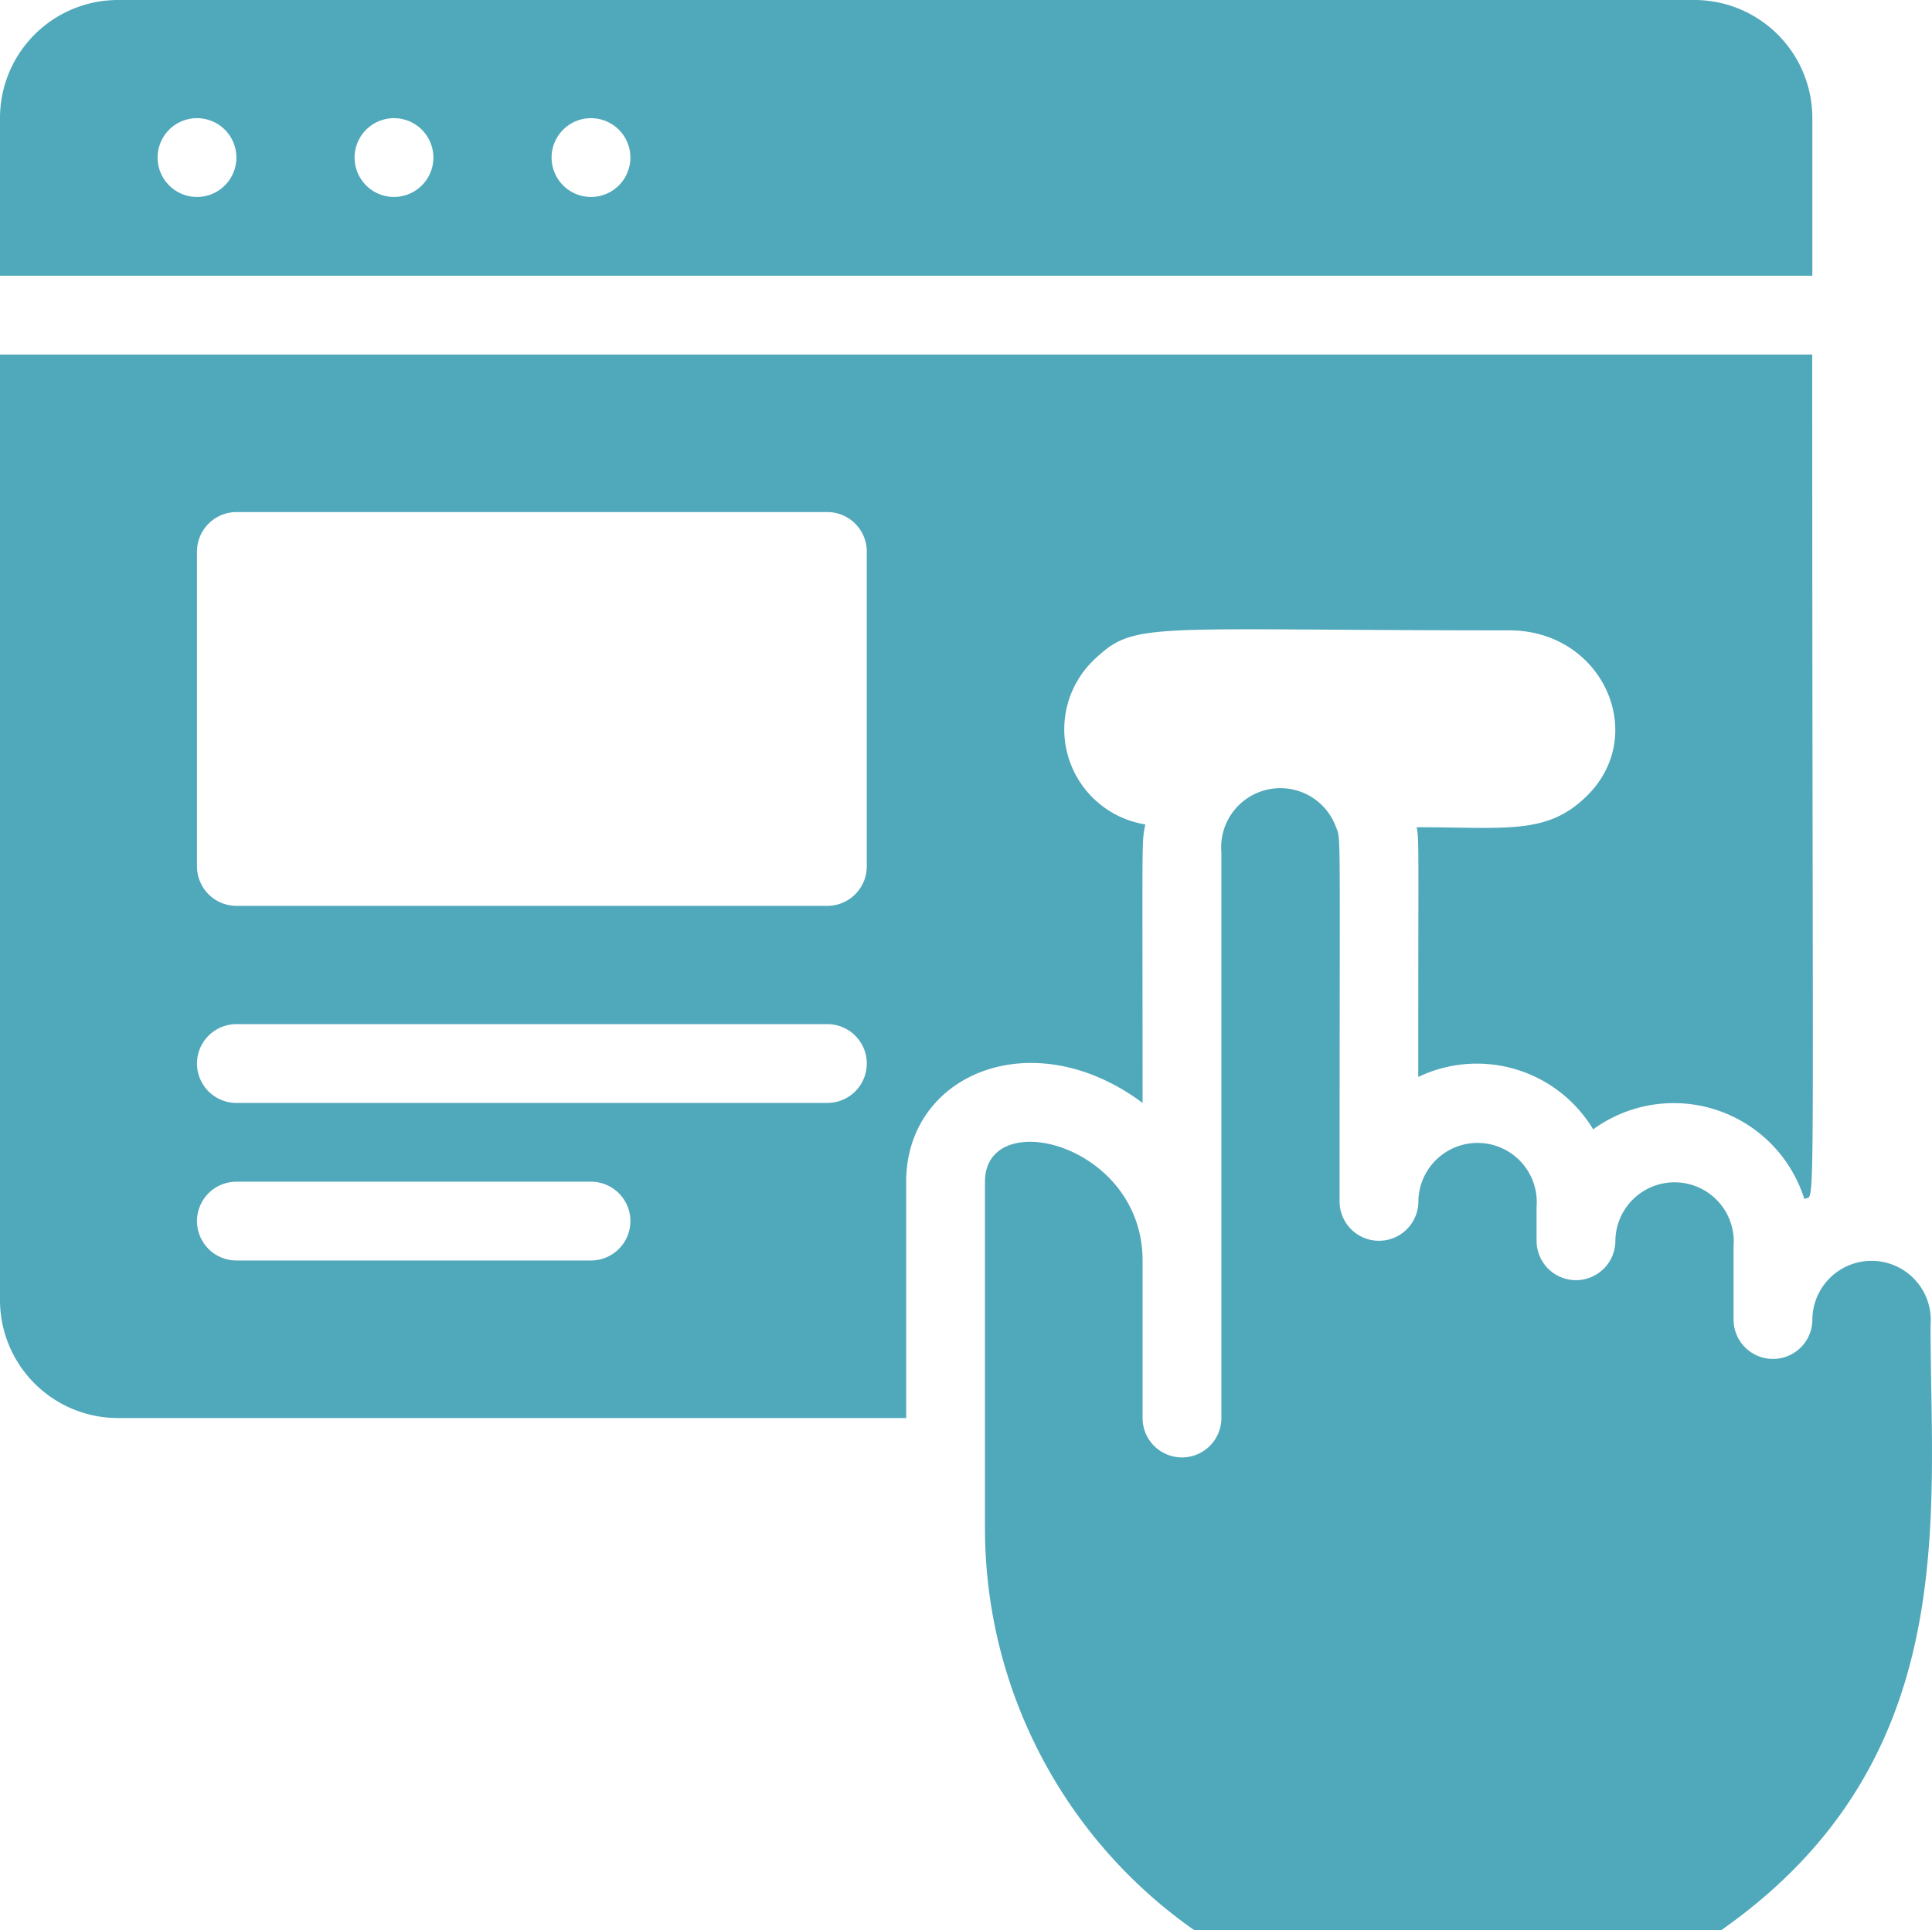 <svg xmlns="http://www.w3.org/2000/svg" width="87.53" height="87.464" viewBox="0 0 87.53 87.464">
  <g id="websites-en-landingspages" transform="translate(-7 -7)">
    <path id="Path_283" data-name="Path 283" d="M58.765,49.915c0-12.12-.052-11.8.125-12.62A4.363,4.363,0,0,1,56.6,29.8c1.849-1.733,2.306-1.3,18.778-1.3,4.288,0,6.4,4.862,3.391,7.622-1.756,1.646-3.625,1.3-7.586,1.3.111.589.071.461.071,11.317a6.146,6.146,0,0,1,7.925,2.374,6.2,6.2,0,0,1,9.568,3.159c.534-.355.357,3.011.357-38.27H7V58.84a5.348,5.348,0,0,0,5.355,5.355h35.7V53.485C48.055,48.587,53.8,46.207,58.765,49.915Zm-24.99,7.14H17.71a1.785,1.785,0,0,1,0-3.57H33.775A1.785,1.785,0,0,1,33.775,57.055Zm10.71-7.14H17.71a1.785,1.785,0,0,1,0-3.57H44.485A1.785,1.785,0,0,1,44.485,49.915ZM46.27,39.2a1.79,1.79,0,0,1-1.785,1.785H17.71A1.79,1.79,0,0,1,15.925,39.2V24.925A1.79,1.79,0,0,1,17.71,23.14H44.485a1.79,1.79,0,0,1,1.785,1.785Z" transform="translate(0 7.065)" fill="#50a8bb"/>
    <path id="Path_284" data-name="Path 284" d="M89.109,12.355A5.348,5.348,0,0,0,83.754,7h-71.4A5.348,5.348,0,0,0,7,12.355v7.14H89.109Zm-73.184,3.57a1.785,1.785,0,0,1,0-3.57A1.785,1.785,0,0,1,15.925,15.925Zm8.925,0a1.785,1.785,0,0,1,0-3.57A1.785,1.785,0,0,1,24.85,15.925Zm8.925,0a1.785,1.785,0,0,1,0-3.57A1.785,1.785,0,0,1,33.775,15.925Z" transform="translate(0 0)" fill="#50a8bb"/>
    <path id="Path_285" data-name="Path 285" d="M69.485,51.094a1.785,1.785,0,0,1-3.57,0v-3.32a2.682,2.682,0,1,0-5.355-.25,1.785,1.785,0,0,1-3.57,0V45.989a2.682,2.682,0,1,0-5.355-.25,1.785,1.785,0,0,1-3.57,0c0-17.439.07-16.343-.161-16.957a2.682,2.682,0,0,0-5.194,1.142V55.557a1.785,1.785,0,0,1-3.57,0v-7.14c0-5.307-7.14-7.056-7.14-3.57v15.69a22.231,22.231,0,0,0,9.478,18.225H65.361c10.944-7.69,9.478-18.683,9.478-27.417A2.682,2.682,0,1,0,69.485,51.094Z" transform="translate(19.625 15.703)" fill="#50a8bb"/>
  </g>
</svg>
